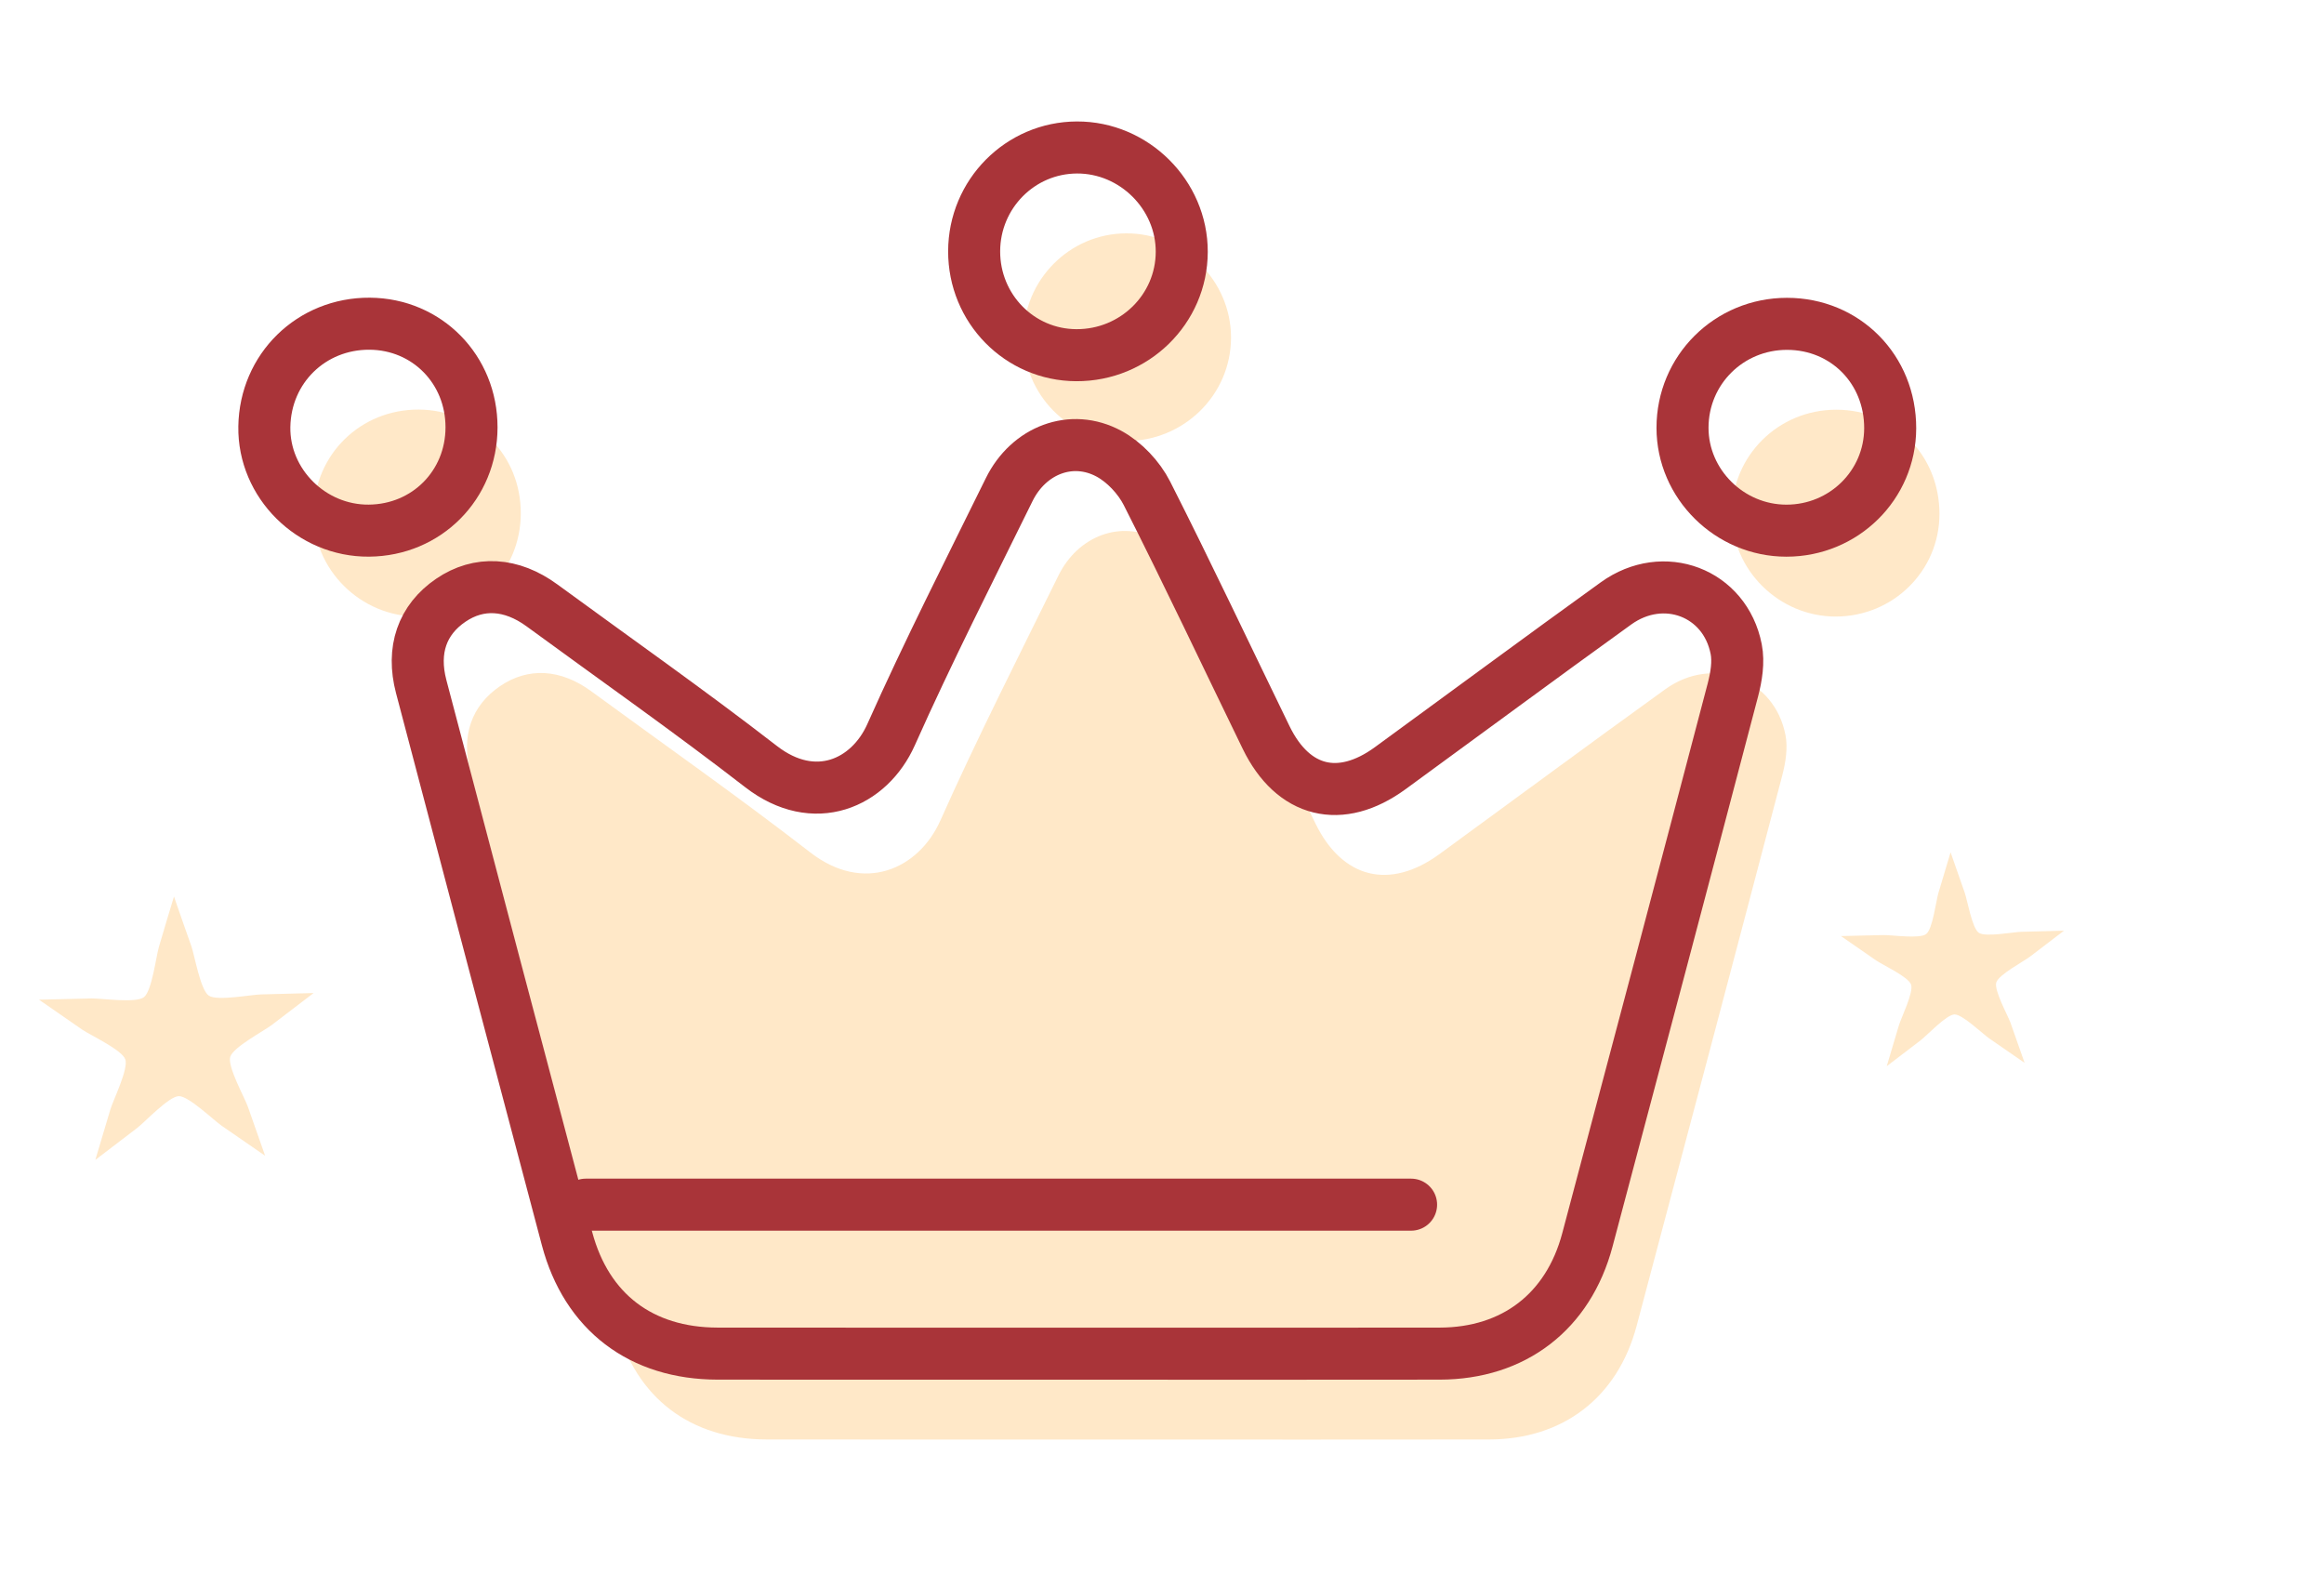 <?xml version="1.0" encoding="UTF-8"?> <!-- Generator: Adobe Illustrator 17.0.0, SVG Export Plug-In . SVG Version: 6.00 Build 0) --> <svg xmlns="http://www.w3.org/2000/svg" xmlns:xlink="http://www.w3.org/1999/xlink" version="1.1" id="Capa_1" x="0px" y="0px" width="178.667px" height="122px" viewBox="0 0 178.667 122" xml:space="preserve"> <path opacity="0.4" fill="#FFC776" d="M7.329,89.163c0.387-1.288,0.768-2.578,1.152-3.864c0.216-0.733,1.414-3.137,1.152-3.862 c-0.248-0.733-2.692-1.862-3.319-2.292c-1.108-0.767-2.216-1.531-3.316-2.299c1.342-0.031,2.691-0.066,4.033-0.095 c0.762-0.015,3.418,0.382,4.032-0.097c0.618-0.474,0.937-3.14,1.153-3.866c0.379-1.291,0.766-2.584,1.159-3.87 c0.437,1.27,0.883,2.534,1.334,3.811c0.251,0.71,0.696,3.365,1.338,3.803c0.636,0.441,3.271-0.079,4.035-0.091 c1.34-0.038,2.686-0.076,4.027-0.105c-1.063,0.813-2.136,1.628-3.206,2.446c-0.6,0.462-2.979,1.713-3.203,2.456 c-0.224,0.749,1.081,3.085,1.344,3.802c0.446,1.266,0.891,2.542,1.337,3.803c-1.106-0.762-2.215-1.527-3.319-2.292 c-0.631-0.427-2.55-2.301-3.316-2.291c-0.775,0.022-2.603,1.991-3.213,2.456C9.465,87.535,8.399,88.35,7.329,89.163"></path> <path opacity="0.4" fill="#FFC776" d="M145.05,81.959c0.314-1.046,0.624-2.094,0.936-3.138c0.176-0.595,1.149-2.547,0.935-3.136 c-0.201-0.595-2.186-1.512-2.696-1.862c-0.9-0.623-1.8-1.243-2.693-1.867c1.09-0.025,2.185-0.054,3.275-0.077 c0.619-0.012,2.776,0.311,3.275-0.078c0.502-0.385,0.761-2.55,0.936-3.139c0.307-1.048,0.622-2.098,0.941-3.143 c0.355,1.032,0.717,2.058,1.084,3.095c0.204,0.577,0.565,2.733,1.086,3.088c0.516,0.358,2.657-0.064,3.277-0.074 c1.088-0.031,2.181-0.062,3.271-0.085c-0.863,0.66-1.735,1.322-2.604,1.987c-0.488,0.375-2.42,1.391-2.601,1.995 c-0.182,0.608,0.878,2.505,1.091,3.088c0.362,1.028,0.724,2.064,1.086,3.089c-0.898-0.619-1.799-1.24-2.696-1.862 c-0.512-0.347-2.071-1.869-2.693-1.861c-0.629,0.018-2.114,1.617-2.61,1.994C146.784,80.636,145.919,81.299,145.05,81.959"></path> <g> <path opacity="0.4" fill="#FFC776" d="M86.569,110.658c-9.203-0.001-18.406,0.007-27.609-0.004 c-5.877-0.007-10.077-3.185-11.579-8.838c-3.757-14.14-7.481-28.289-11.211-42.436c-0.741-2.812,0.073-5.14,2.282-6.642 c2.153-1.464,4.648-1.324,7.003,0.399c5.625,4.118,11.335,8.126,16.845,12.393c4.107,3.181,8.322,1.296,9.996-2.459 c2.835-6.359,5.999-12.574,9.074-18.825c1.5-3.049,4.802-4.32,7.675-2.767c1.187,0.642,2.304,1.831,2.919,3.043 c3.15,6.212,6.117,12.516,9.167,18.779c2.066,4.241,5.713,5.138,9.531,2.355c5.79-4.221,11.549-8.485,17.364-12.672 c3.653-2.631,8.386-0.837,9.239,3.511c0.195,0.993,0.012,2.128-0.251,3.131c-3.703,14.105-7.441,28.201-11.19,42.293 c-1.465,5.506-5.656,8.726-11.355,8.735C105.168,110.67,95.869,110.659,86.569,110.658z"></path> <path opacity="0.4" fill="#FFC776" d="M141.167,31.495c4.487-0.001,7.948,3.5,7.937,8.029c-0.01,4.363-3.569,7.872-7.98,7.87 c-4.367-0.002-7.985-3.584-7.986-7.905C133.137,35.047,136.703,31.496,141.167,31.495z"></path> <path opacity="0.4" fill="#FFC776" d="M78.68,25.911c0.011-4.396,3.541-7.957,7.902-7.973c4.395-0.016,8.069,3.642,8.058,8.024 c-0.01,4.406-3.642,7.963-8.109,7.943C82.171,33.886,78.669,30.32,78.68,25.911z"></path> <path opacity="0.4" fill="#FFC776" d="M40.038,39.461c-0.008,4.429-3.454,7.894-7.887,7.931c-4.417,0.037-8.109-3.629-8.041-7.986 c0.07-4.483,3.614-7.949,8.099-7.921C36.619,31.514,40.046,35.005,40.038,39.461z"></path> </g> <g> <path fill="none" stroke="#A93439" stroke-width="4" stroke-miterlimit="10" d="M82.781,104.057 c-9.203-0.001-18.406,0.007-27.609-0.004c-5.877-0.007-10.077-3.185-11.579-8.838c-3.757-14.14-7.481-28.289-11.211-42.436 c-0.741-2.812,0.073-5.14,2.282-6.642c2.153-1.464,4.648-1.324,7.003,0.399c5.625,4.118,11.335,8.126,16.845,12.393 c4.107,3.181,8.322,1.296,9.996-2.459c2.835-6.359,5.999-12.574,9.074-18.825c1.5-3.049,4.802-4.32,7.675-2.767 c1.187,0.642,2.304,1.831,2.919,3.043c3.15,6.212,6.117,12.516,9.167,18.779c2.066,4.241,5.713,5.138,9.531,2.355 c5.79-4.221,11.549-8.485,17.364-12.672c3.653-2.631,8.386-0.837,9.239,3.511c0.195,0.993,0.012,2.128-0.251,3.131 c-3.703,14.105-7.441,28.201-11.19,42.293c-1.465,5.506-5.656,8.726-11.355,8.735C101.38,104.069,92.081,104.058,82.781,104.057z"></path> <path fill="none" stroke="#A93439" stroke-width="4" stroke-miterlimit="10" d="M137.379,24.894c4.487-0.001,7.948,3.5,7.937,8.029 c-0.01,4.363-3.569,7.872-7.98,7.87c-4.367-0.002-7.985-3.584-7.986-7.905C129.349,28.446,132.915,24.895,137.379,24.894z"></path> <path fill="none" stroke="#A93439" stroke-width="4" stroke-miterlimit="10" d="M74.892,19.31c0.011-4.396,3.541-7.957,7.902-7.973 c4.395-0.016,8.069,3.642,8.058,8.024c-0.01,4.406-3.642,7.963-8.109,7.943C78.383,27.285,74.881,23.719,74.892,19.31z"></path> <path fill="none" stroke="#A93439" stroke-width="4" stroke-miterlimit="10" d="M36.25,32.86c-0.008,4.429-3.454,7.894-7.887,7.931 c-4.417,0.037-8.109-3.629-8.041-7.986c0.07-4.483,3.614-7.949,8.099-7.921C32.831,24.913,36.258,28.403,36.25,32.86z"></path> <line fill="none" stroke="#A93439" stroke-width="4" stroke-linecap="round" stroke-miterlimit="10" x1="45.035" y1="92.603" x2="108.483" y2="92.603"></line> </g> </svg> 